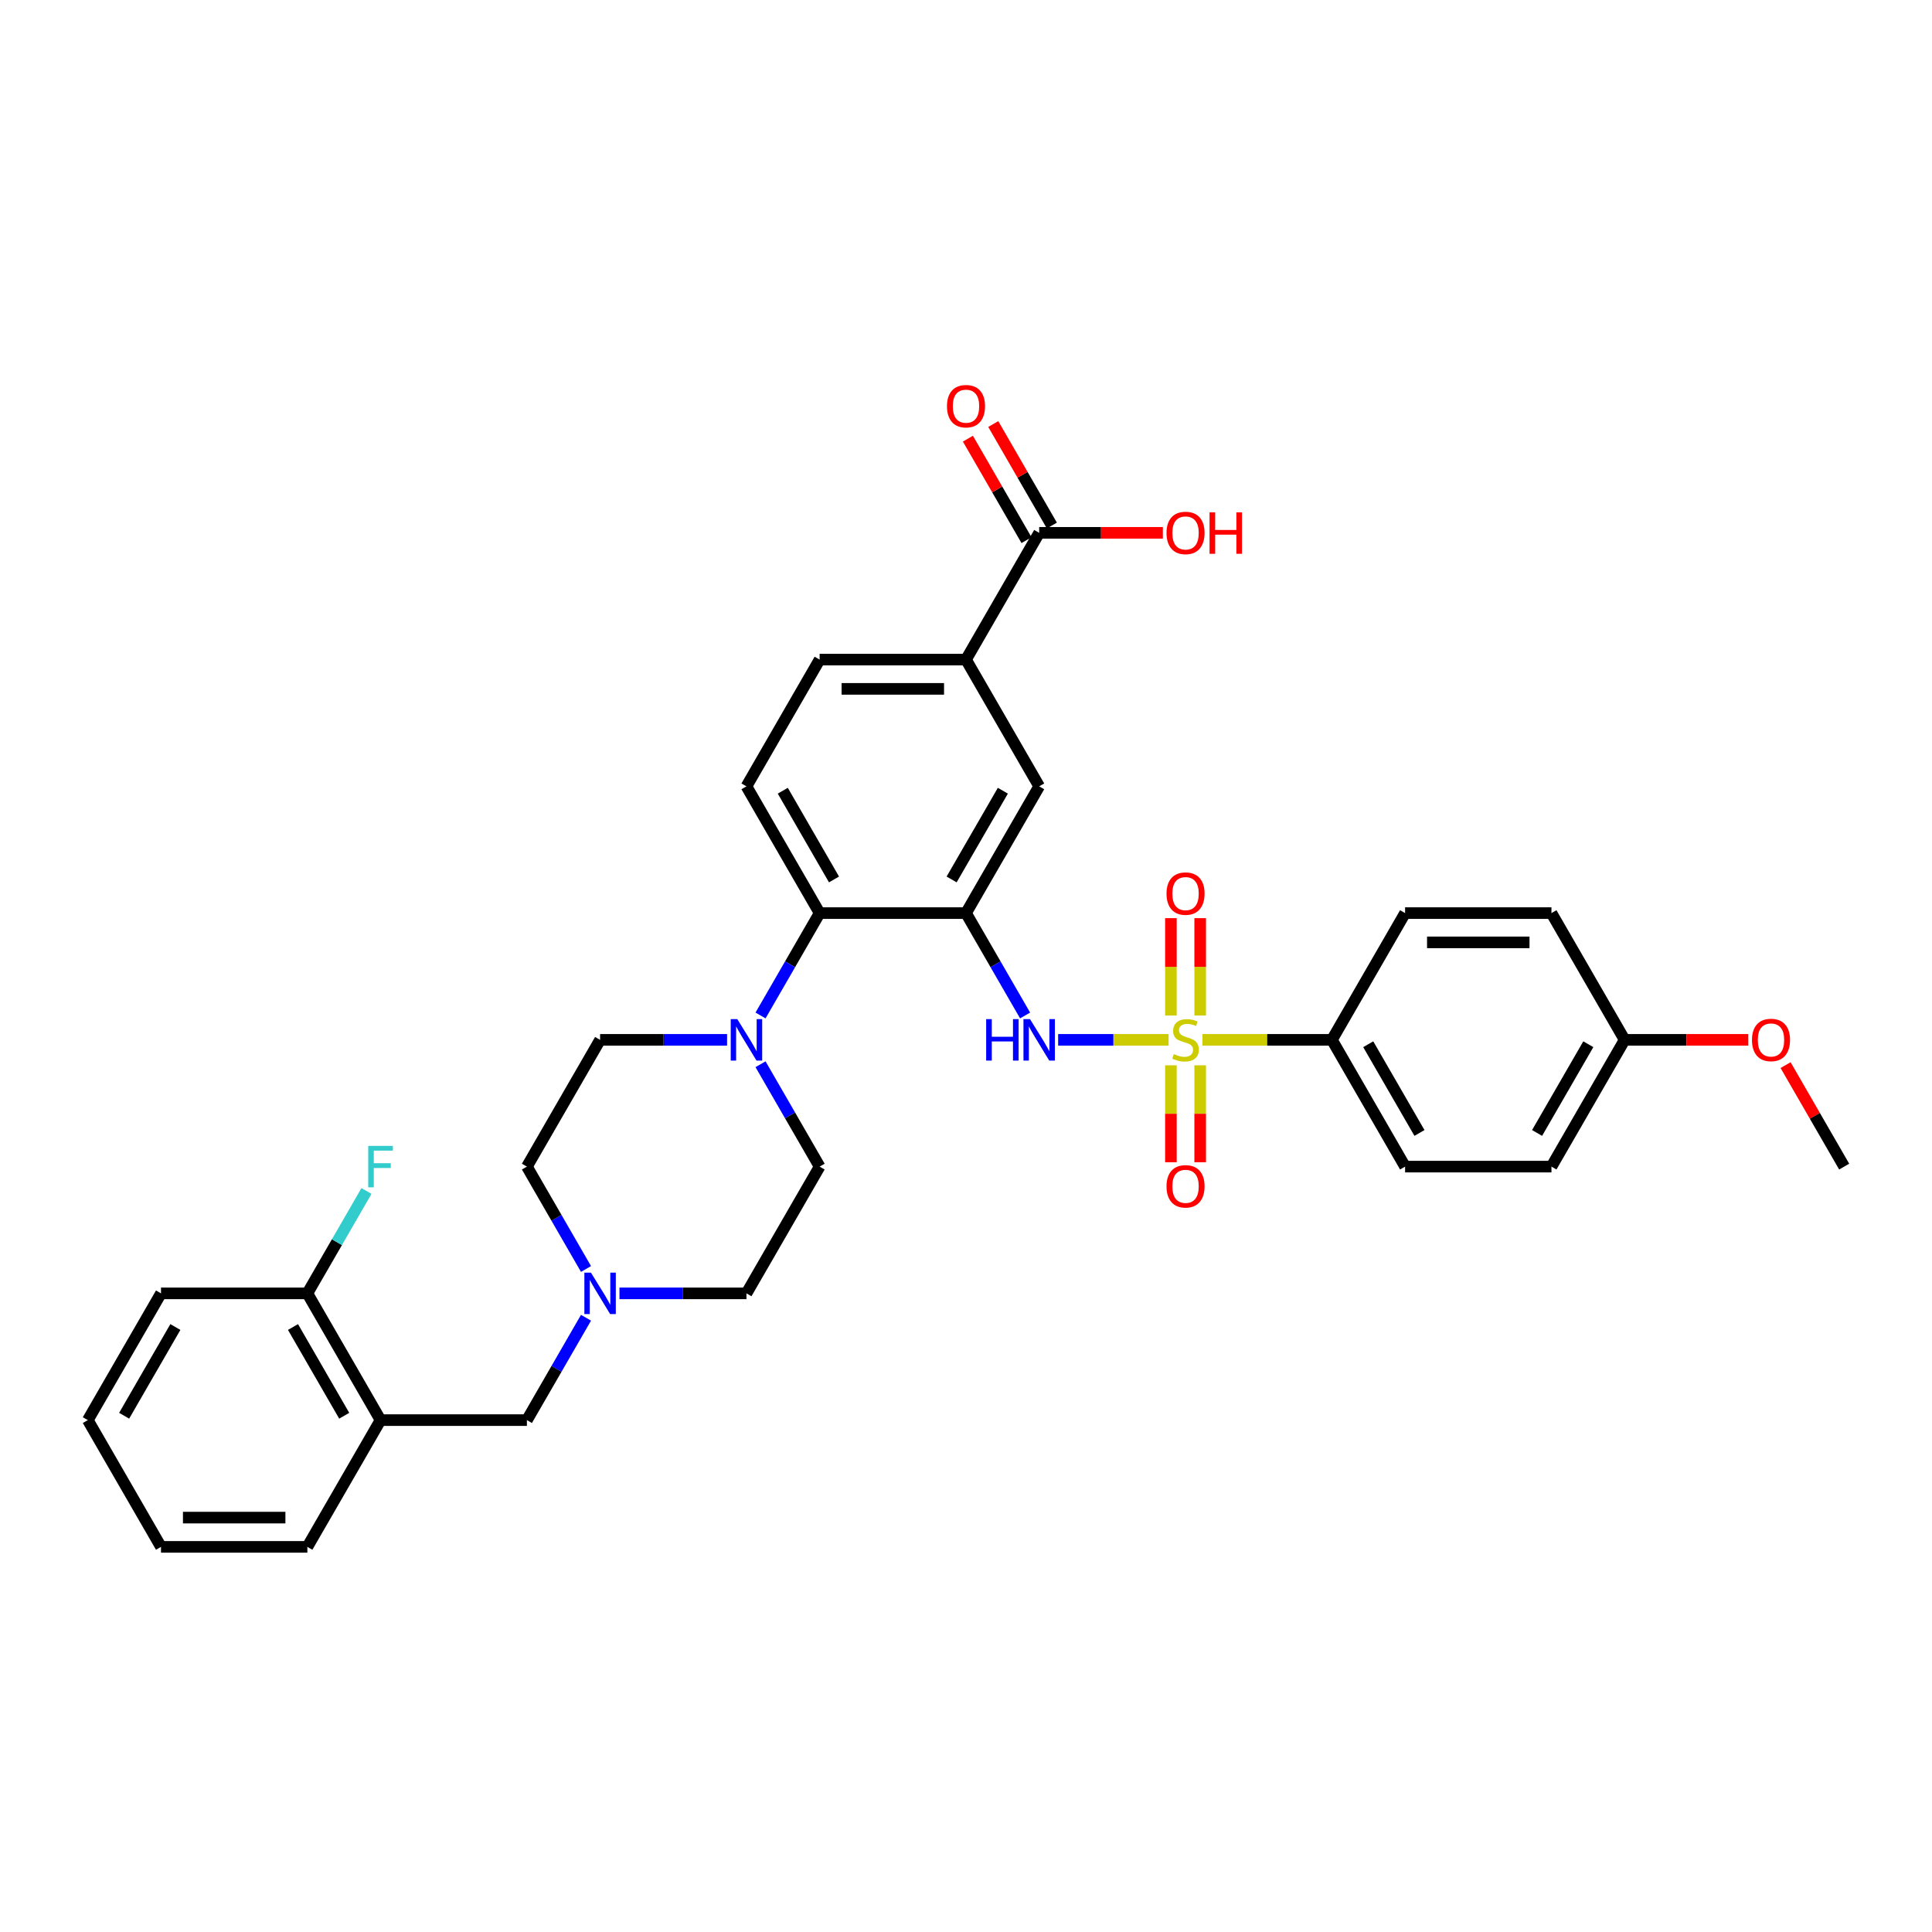 <?xml version='1.0' encoding='iso-8859-1'?>
<svg version='1.1' baseProfile='full'
              xmlns='http://www.w3.org/2000/svg'
                      xmlns:rdkit='http://www.rdkit.org/xml'
                      xmlns:xlink='http://www.w3.org/1999/xlink'
                  xml:space='preserve'
width='1000px' height='1000px' viewBox='0 0 1000 1000'>
<!-- END OF HEADER -->
<rect style='opacity:1.0;fill:#FFFFFF;stroke:none' width='1000' height='1000' x='0' y='0'> </rect>
<path class='bond-1' d='M 604.864,538.228 L 576.277,538.228' style='fill:none;fill-rule:evenodd;stroke:#CCCC00;stroke-width:6px;stroke-linecap:butt;stroke-linejoin:miter;stroke-opacity:1' />
<path class='bond-1' d='M 576.277,538.228 L 547.69,538.228' style='fill:none;fill-rule:evenodd;stroke:#0000FF;stroke-width:6px;stroke-linecap:butt;stroke-linejoin:miter;stroke-opacity:1' />
<path class='bond-4' d='M 622.409,538.228 L 655.902,538.228' style='fill:none;fill-rule:evenodd;stroke:#CCCC00;stroke-width:6px;stroke-linecap:butt;stroke-linejoin:miter;stroke-opacity:1' />
<path class='bond-4' d='M 655.902,538.228 L 689.394,538.228' style='fill:none;fill-rule:evenodd;stroke:#000000;stroke-width:6px;stroke-linecap:butt;stroke-linejoin:miter;stroke-opacity:1' />
<path class='bond-10' d='M 621.212,525.637 L 621.212,500.434' style='fill:none;fill-rule:evenodd;stroke:#CCCC00;stroke-width:6px;stroke-linecap:butt;stroke-linejoin:miter;stroke-opacity:1' />
<path class='bond-10' d='M 621.212,500.434 L 621.212,475.232' style='fill:none;fill-rule:evenodd;stroke:#FF0000;stroke-width:6px;stroke-linecap:butt;stroke-linejoin:miter;stroke-opacity:1' />
<path class='bond-10' d='M 606.061,525.637 L 606.061,500.434' style='fill:none;fill-rule:evenodd;stroke:#CCCC00;stroke-width:6px;stroke-linecap:butt;stroke-linejoin:miter;stroke-opacity:1' />
<path class='bond-10' d='M 606.061,500.434 L 606.061,475.232' style='fill:none;fill-rule:evenodd;stroke:#FF0000;stroke-width:6px;stroke-linecap:butt;stroke-linejoin:miter;stroke-opacity:1' />
<path class='bond-11' d='M 606.061,551.395 L 606.061,576.484' style='fill:none;fill-rule:evenodd;stroke:#CCCC00;stroke-width:6px;stroke-linecap:butt;stroke-linejoin:miter;stroke-opacity:1' />
<path class='bond-11' d='M 606.061,576.484 L 606.061,601.573' style='fill:none;fill-rule:evenodd;stroke:#FF0000;stroke-width:6px;stroke-linecap:butt;stroke-linejoin:miter;stroke-opacity:1' />
<path class='bond-11' d='M 621.212,551.395 L 621.212,576.484' style='fill:none;fill-rule:evenodd;stroke:#CCCC00;stroke-width:6px;stroke-linecap:butt;stroke-linejoin:miter;stroke-opacity:1' />
<path class='bond-11' d='M 621.212,576.484 L 621.212,601.573' style='fill:none;fill-rule:evenodd;stroke:#FF0000;stroke-width:6px;stroke-linecap:butt;stroke-linejoin:miter;stroke-opacity:1' />
<path class='bond-0' d='M 500,472.62 L 515.296,499.114' style='fill:none;fill-rule:evenodd;stroke:#000000;stroke-width:6px;stroke-linecap:butt;stroke-linejoin:miter;stroke-opacity:1' />
<path class='bond-0' d='M 515.296,499.114 L 530.592,525.607' style='fill:none;fill-rule:evenodd;stroke:#0000FF;stroke-width:6px;stroke-linecap:butt;stroke-linejoin:miter;stroke-opacity:1' />
<path class='bond-2' d='M 500,472.62 L 424.242,472.62' style='fill:none;fill-rule:evenodd;stroke:#000000;stroke-width:6px;stroke-linecap:butt;stroke-linejoin:miter;stroke-opacity:1' />
<path class='bond-5' d='M 500,472.62 L 537.879,407.012' style='fill:none;fill-rule:evenodd;stroke:#000000;stroke-width:6px;stroke-linecap:butt;stroke-linejoin:miter;stroke-opacity:1' />
<path class='bond-5' d='M 492.56,455.203 L 519.075,409.278' style='fill:none;fill-rule:evenodd;stroke:#000000;stroke-width:6px;stroke-linecap:butt;stroke-linejoin:miter;stroke-opacity:1' />
<path class='bond-3' d='M 424.242,472.62 L 408.946,499.114' style='fill:none;fill-rule:evenodd;stroke:#000000;stroke-width:6px;stroke-linecap:butt;stroke-linejoin:miter;stroke-opacity:1' />
<path class='bond-3' d='M 408.946,499.114 L 393.65,525.607' style='fill:none;fill-rule:evenodd;stroke:#0000FF;stroke-width:6px;stroke-linecap:butt;stroke-linejoin:miter;stroke-opacity:1' />
<path class='bond-12' d='M 424.242,472.62 L 386.364,407.012' style='fill:none;fill-rule:evenodd;stroke:#000000;stroke-width:6px;stroke-linecap:butt;stroke-linejoin:miter;stroke-opacity:1' />
<path class='bond-12' d='M 431.682,455.203 L 405.167,409.278' style='fill:none;fill-rule:evenodd;stroke:#000000;stroke-width:6px;stroke-linecap:butt;stroke-linejoin:miter;stroke-opacity:1' />
<path class='bond-15' d='M 376.333,538.228 L 343.47,538.228' style='fill:none;fill-rule:evenodd;stroke:#0000FF;stroke-width:6px;stroke-linecap:butt;stroke-linejoin:miter;stroke-opacity:1' />
<path class='bond-15' d='M 343.47,538.228 L 310.606,538.228' style='fill:none;fill-rule:evenodd;stroke:#000000;stroke-width:6px;stroke-linecap:butt;stroke-linejoin:miter;stroke-opacity:1' />
<path class='bond-16' d='M 393.65,550.849 L 408.946,577.343' style='fill:none;fill-rule:evenodd;stroke:#0000FF;stroke-width:6px;stroke-linecap:butt;stroke-linejoin:miter;stroke-opacity:1' />
<path class='bond-16' d='M 408.946,577.343 L 424.242,603.836' style='fill:none;fill-rule:evenodd;stroke:#000000;stroke-width:6px;stroke-linecap:butt;stroke-linejoin:miter;stroke-opacity:1' />
<path class='bond-19' d='M 689.394,538.228 L 727.273,603.836' style='fill:none;fill-rule:evenodd;stroke:#000000;stroke-width:6px;stroke-linecap:butt;stroke-linejoin:miter;stroke-opacity:1' />
<path class='bond-19' d='M 708.197,540.494 L 734.713,586.419' style='fill:none;fill-rule:evenodd;stroke:#000000;stroke-width:6px;stroke-linecap:butt;stroke-linejoin:miter;stroke-opacity:1' />
<path class='bond-20' d='M 689.394,538.228 L 727.273,472.62' style='fill:none;fill-rule:evenodd;stroke:#000000;stroke-width:6px;stroke-linecap:butt;stroke-linejoin:miter;stroke-opacity:1' />
<path class='bond-8' d='M 537.879,407.012 L 500,341.404' style='fill:none;fill-rule:evenodd;stroke:#000000;stroke-width:6px;stroke-linecap:butt;stroke-linejoin:miter;stroke-opacity:1' />
<path class='bond-6' d='M 537.879,275.796 L 500,341.404' style='fill:none;fill-rule:evenodd;stroke:#000000;stroke-width:6px;stroke-linecap:butt;stroke-linejoin:miter;stroke-opacity:1' />
<path class='bond-18' d='M 544.44,272.008 L 529.275,245.742' style='fill:none;fill-rule:evenodd;stroke:#000000;stroke-width:6px;stroke-linecap:butt;stroke-linejoin:miter;stroke-opacity:1' />
<path class='bond-18' d='M 529.275,245.742 L 514.11,219.476' style='fill:none;fill-rule:evenodd;stroke:#FF0000;stroke-width:6px;stroke-linecap:butt;stroke-linejoin:miter;stroke-opacity:1' />
<path class='bond-18' d='M 531.318,279.584 L 516.153,253.318' style='fill:none;fill-rule:evenodd;stroke:#000000;stroke-width:6px;stroke-linecap:butt;stroke-linejoin:miter;stroke-opacity:1' />
<path class='bond-18' d='M 516.153,253.318 L 500.988,227.052' style='fill:none;fill-rule:evenodd;stroke:#FF0000;stroke-width:6px;stroke-linecap:butt;stroke-linejoin:miter;stroke-opacity:1' />
<path class='bond-23' d='M 537.879,275.796 L 569.886,275.796' style='fill:none;fill-rule:evenodd;stroke:#000000;stroke-width:6px;stroke-linecap:butt;stroke-linejoin:miter;stroke-opacity:1' />
<path class='bond-23' d='M 569.886,275.796 L 601.894,275.796' style='fill:none;fill-rule:evenodd;stroke:#FF0000;stroke-width:6px;stroke-linecap:butt;stroke-linejoin:miter;stroke-opacity:1' />
<path class='bond-7' d='M 320.636,669.444 L 353.5,669.444' style='fill:none;fill-rule:evenodd;stroke:#0000FF;stroke-width:6px;stroke-linecap:butt;stroke-linejoin:miter;stroke-opacity:1' />
<path class='bond-7' d='M 353.5,669.444 L 386.364,669.444' style='fill:none;fill-rule:evenodd;stroke:#000000;stroke-width:6px;stroke-linecap:butt;stroke-linejoin:miter;stroke-opacity:1' />
<path class='bond-13' d='M 303.319,682.065 L 288.023,708.559' style='fill:none;fill-rule:evenodd;stroke:#0000FF;stroke-width:6px;stroke-linecap:butt;stroke-linejoin:miter;stroke-opacity:1' />
<path class='bond-13' d='M 288.023,708.559 L 272.727,735.052' style='fill:none;fill-rule:evenodd;stroke:#000000;stroke-width:6px;stroke-linecap:butt;stroke-linejoin:miter;stroke-opacity:1' />
<path class='bond-36' d='M 303.319,656.823 L 288.023,630.33' style='fill:none;fill-rule:evenodd;stroke:#0000FF;stroke-width:6px;stroke-linecap:butt;stroke-linejoin:miter;stroke-opacity:1' />
<path class='bond-36' d='M 288.023,630.33 L 272.727,603.836' style='fill:none;fill-rule:evenodd;stroke:#000000;stroke-width:6px;stroke-linecap:butt;stroke-linejoin:miter;stroke-opacity:1' />
<path class='bond-17' d='M 500,341.404 L 424.242,341.404' style='fill:none;fill-rule:evenodd;stroke:#000000;stroke-width:6px;stroke-linecap:butt;stroke-linejoin:miter;stroke-opacity:1' />
<path class='bond-17' d='M 488.636,356.556 L 435.606,356.556' style='fill:none;fill-rule:evenodd;stroke:#000000;stroke-width:6px;stroke-linecap:butt;stroke-linejoin:miter;stroke-opacity:1' />
<path class='bond-9' d='M 196.97,735.052 L 272.727,735.052' style='fill:none;fill-rule:evenodd;stroke:#000000;stroke-width:6px;stroke-linecap:butt;stroke-linejoin:miter;stroke-opacity:1' />
<path class='bond-14' d='M 196.97,735.052 L 159.091,669.444' style='fill:none;fill-rule:evenodd;stroke:#000000;stroke-width:6px;stroke-linecap:butt;stroke-linejoin:miter;stroke-opacity:1' />
<path class='bond-14' d='M 178.166,732.787 L 151.651,686.861' style='fill:none;fill-rule:evenodd;stroke:#000000;stroke-width:6px;stroke-linecap:butt;stroke-linejoin:miter;stroke-opacity:1' />
<path class='bond-29' d='M 196.97,735.052 L 159.091,800.66' style='fill:none;fill-rule:evenodd;stroke:#000000;stroke-width:6px;stroke-linecap:butt;stroke-linejoin:miter;stroke-opacity:1' />
<path class='bond-35' d='M 386.364,407.012 L 424.242,341.404' style='fill:none;fill-rule:evenodd;stroke:#000000;stroke-width:6px;stroke-linecap:butt;stroke-linejoin:miter;stroke-opacity:1' />
<path class='bond-24' d='M 159.091,669.444 L 174.387,642.951' style='fill:none;fill-rule:evenodd;stroke:#000000;stroke-width:6px;stroke-linecap:butt;stroke-linejoin:miter;stroke-opacity:1' />
<path class='bond-24' d='M 174.387,642.951 L 189.683,616.457' style='fill:none;fill-rule:evenodd;stroke:#33CCCC;stroke-width:6px;stroke-linecap:butt;stroke-linejoin:miter;stroke-opacity:1' />
<path class='bond-30' d='M 159.091,669.444 L 83.333,669.444' style='fill:none;fill-rule:evenodd;stroke:#000000;stroke-width:6px;stroke-linecap:butt;stroke-linejoin:miter;stroke-opacity:1' />
<path class='bond-21' d='M 310.606,538.228 L 272.727,603.836' style='fill:none;fill-rule:evenodd;stroke:#000000;stroke-width:6px;stroke-linecap:butt;stroke-linejoin:miter;stroke-opacity:1' />
<path class='bond-22' d='M 424.242,603.836 L 386.364,669.444' style='fill:none;fill-rule:evenodd;stroke:#000000;stroke-width:6px;stroke-linecap:butt;stroke-linejoin:miter;stroke-opacity:1' />
<path class='bond-27' d='M 727.273,603.836 L 803.03,603.836' style='fill:none;fill-rule:evenodd;stroke:#000000;stroke-width:6px;stroke-linecap:butt;stroke-linejoin:miter;stroke-opacity:1' />
<path class='bond-26' d='M 727.273,472.62 L 803.03,472.62' style='fill:none;fill-rule:evenodd;stroke:#000000;stroke-width:6px;stroke-linecap:butt;stroke-linejoin:miter;stroke-opacity:1' />
<path class='bond-26' d='M 738.636,487.772 L 791.667,487.772' style='fill:none;fill-rule:evenodd;stroke:#000000;stroke-width:6px;stroke-linecap:butt;stroke-linejoin:miter;stroke-opacity:1' />
<path class='bond-25' d='M 840.909,538.228 L 803.03,472.62' style='fill:none;fill-rule:evenodd;stroke:#000000;stroke-width:6px;stroke-linecap:butt;stroke-linejoin:miter;stroke-opacity:1' />
<path class='bond-28' d='M 840.909,538.228 L 872.917,538.228' style='fill:none;fill-rule:evenodd;stroke:#000000;stroke-width:6px;stroke-linecap:butt;stroke-linejoin:miter;stroke-opacity:1' />
<path class='bond-28' d='M 872.917,538.228 L 904.924,538.228' style='fill:none;fill-rule:evenodd;stroke:#FF0000;stroke-width:6px;stroke-linecap:butt;stroke-linejoin:miter;stroke-opacity:1' />
<path class='bond-34' d='M 840.909,538.228 L 803.03,603.836' style='fill:none;fill-rule:evenodd;stroke:#000000;stroke-width:6px;stroke-linecap:butt;stroke-linejoin:miter;stroke-opacity:1' />
<path class='bond-34' d='M 822.106,540.494 L 795.591,586.419' style='fill:none;fill-rule:evenodd;stroke:#000000;stroke-width:6px;stroke-linecap:butt;stroke-linejoin:miter;stroke-opacity:1' />
<path class='bond-31' d='M 924.216,551.304 L 939.381,577.57' style='fill:none;fill-rule:evenodd;stroke:#FF0000;stroke-width:6px;stroke-linecap:butt;stroke-linejoin:miter;stroke-opacity:1' />
<path class='bond-31' d='M 939.381,577.57 L 954.545,603.836' style='fill:none;fill-rule:evenodd;stroke:#000000;stroke-width:6px;stroke-linecap:butt;stroke-linejoin:miter;stroke-opacity:1' />
<path class='bond-32' d='M 159.091,800.66 L 83.333,800.66' style='fill:none;fill-rule:evenodd;stroke:#000000;stroke-width:6px;stroke-linecap:butt;stroke-linejoin:miter;stroke-opacity:1' />
<path class='bond-32' d='M 147.727,785.509 L 94.697,785.509' style='fill:none;fill-rule:evenodd;stroke:#000000;stroke-width:6px;stroke-linecap:butt;stroke-linejoin:miter;stroke-opacity:1' />
<path class='bond-37' d='M 83.333,669.444 L 45.455,735.052' style='fill:none;fill-rule:evenodd;stroke:#000000;stroke-width:6px;stroke-linecap:butt;stroke-linejoin:miter;stroke-opacity:1' />
<path class='bond-37' d='M 90.773,686.861 L 64.258,732.787' style='fill:none;fill-rule:evenodd;stroke:#000000;stroke-width:6px;stroke-linecap:butt;stroke-linejoin:miter;stroke-opacity:1' />
<path class='bond-33' d='M 83.333,800.66 L 45.455,735.052' style='fill:none;fill-rule:evenodd;stroke:#000000;stroke-width:6px;stroke-linecap:butt;stroke-linejoin:miter;stroke-opacity:1' />
<path  class='atom-0' d='M 607.576 545.592
Q 607.818 545.683, 608.818 546.107
Q 609.818 546.531, 610.909 546.804
Q 612.03 547.046, 613.121 547.046
Q 615.152 547.046, 616.333 546.077
Q 617.515 545.077, 617.515 543.349
Q 617.515 542.168, 616.909 541.44
Q 616.333 540.713, 615.424 540.319
Q 614.515 539.925, 613 539.471
Q 611.091 538.895, 609.939 538.349
Q 608.818 537.804, 608 536.652
Q 607.212 535.501, 607.212 533.562
Q 607.212 530.865, 609.03 529.198
Q 610.879 527.531, 614.515 527.531
Q 617 527.531, 619.818 528.713
L 619.121 531.046
Q 616.545 529.986, 614.606 529.986
Q 612.515 529.986, 611.364 530.865
Q 610.212 531.713, 610.242 533.198
Q 610.242 534.349, 610.818 535.046
Q 611.424 535.743, 612.273 536.137
Q 613.152 536.531, 614.606 536.986
Q 616.545 537.592, 617.697 538.198
Q 618.848 538.804, 619.667 540.046
Q 620.515 541.259, 620.515 543.349
Q 620.515 546.319, 618.515 547.925
Q 616.545 549.501, 613.242 549.501
Q 611.333 549.501, 609.879 549.077
Q 608.455 548.683, 606.758 547.986
L 607.576 545.592
' fill='#CCCC00'/>
<path  class='atom-2' d='M 510.439 527.501
L 513.348 527.501
L 513.348 536.622
L 524.318 536.622
L 524.318 527.501
L 527.227 527.501
L 527.227 548.956
L 524.318 548.956
L 524.318 539.046
L 513.348 539.046
L 513.348 548.956
L 510.439 548.956
L 510.439 527.501
' fill='#0000FF'/>
<path  class='atom-2' d='M 533.136 527.501
L 540.167 538.865
Q 540.864 539.986, 541.985 542.016
Q 543.106 544.046, 543.167 544.168
L 543.167 527.501
L 546.015 527.501
L 546.015 548.956
L 543.076 548.956
L 535.53 536.531
Q 534.652 535.077, 533.712 533.41
Q 532.803 531.743, 532.53 531.228
L 532.53 548.956
L 529.742 548.956
L 529.742 527.501
L 533.136 527.501
' fill='#0000FF'/>
<path  class='atom-4' d='M 381.621 527.501
L 388.652 538.865
Q 389.348 539.986, 390.47 542.016
Q 391.591 544.046, 391.652 544.168
L 391.652 527.501
L 394.5 527.501
L 394.5 548.956
L 391.561 548.956
L 384.015 536.531
Q 383.136 535.077, 382.197 533.41
Q 381.288 531.743, 381.015 531.228
L 381.015 548.956
L 378.227 548.956
L 378.227 527.501
L 381.621 527.501
' fill='#0000FF'/>
<path  class='atom-8' d='M 305.864 658.717
L 312.894 670.081
Q 313.591 671.202, 314.712 673.232
Q 315.833 675.262, 315.894 675.384
L 315.894 658.717
L 318.742 658.717
L 318.742 680.171
L 315.803 680.171
L 308.258 667.747
Q 307.379 666.293, 306.439 664.626
Q 305.53 662.959, 305.258 662.444
L 305.258 680.171
L 302.47 680.171
L 302.47 658.717
L 305.864 658.717
' fill='#0000FF'/>
<path  class='atom-11' d='M 603.788 462.531
Q 603.788 457.38, 606.333 454.501
Q 608.879 451.622, 613.636 451.622
Q 618.394 451.622, 620.939 454.501
Q 623.485 457.38, 623.485 462.531
Q 623.485 467.743, 620.909 470.713
Q 618.333 473.652, 613.636 473.652
Q 608.909 473.652, 606.333 470.713
Q 603.788 467.774, 603.788 462.531
M 613.636 471.228
Q 616.909 471.228, 618.667 469.046
Q 620.455 466.834, 620.455 462.531
Q 620.455 458.319, 618.667 456.198
Q 616.909 454.046, 613.636 454.046
Q 610.364 454.046, 608.576 456.168
Q 606.818 458.289, 606.818 462.531
Q 606.818 466.865, 608.576 469.046
Q 610.364 471.228, 613.636 471.228
' fill='#FF0000'/>
<path  class='atom-12' d='M 603.788 614.046
Q 603.788 608.895, 606.333 606.016
Q 608.879 603.137, 613.636 603.137
Q 618.394 603.137, 620.939 606.016
Q 623.485 608.895, 623.485 614.046
Q 623.485 619.259, 620.909 622.228
Q 618.333 625.168, 613.636 625.168
Q 608.909 625.168, 606.333 622.228
Q 603.788 619.289, 603.788 614.046
M 613.636 622.743
Q 616.909 622.743, 618.667 620.562
Q 620.455 618.349, 620.455 614.046
Q 620.455 609.834, 618.667 607.713
Q 616.909 605.562, 613.636 605.562
Q 610.364 605.562, 608.576 607.683
Q 606.818 609.804, 606.818 614.046
Q 606.818 618.38, 608.576 620.562
Q 610.364 622.743, 613.636 622.743
' fill='#FF0000'/>
<path  class='atom-19' d='M 490.152 210.249
Q 490.152 205.097, 492.697 202.219
Q 495.242 199.34, 500 199.34
Q 504.758 199.34, 507.303 202.219
Q 509.848 205.097, 509.848 210.249
Q 509.848 215.461, 507.273 218.431
Q 504.697 221.37, 500 221.37
Q 495.273 221.37, 492.697 218.431
Q 490.152 215.491, 490.152 210.249
M 500 218.946
Q 503.273 218.946, 505.03 216.764
Q 506.818 214.552, 506.818 210.249
Q 506.818 206.037, 505.03 203.916
Q 503.273 201.764, 500 201.764
Q 496.727 201.764, 494.939 203.885
Q 493.182 206.006, 493.182 210.249
Q 493.182 214.582, 494.939 216.764
Q 496.727 218.946, 500 218.946
' fill='#FF0000'/>
<path  class='atom-24' d='M 603.788 275.857
Q 603.788 270.705, 606.333 267.827
Q 608.879 264.948, 613.636 264.948
Q 618.394 264.948, 620.939 267.827
Q 623.485 270.705, 623.485 275.857
Q 623.485 281.069, 620.909 284.039
Q 618.333 286.978, 613.636 286.978
Q 608.909 286.978, 606.333 284.039
Q 603.788 281.099, 603.788 275.857
M 613.636 284.554
Q 616.909 284.554, 618.667 282.372
Q 620.455 280.16, 620.455 275.857
Q 620.455 271.645, 618.667 269.524
Q 616.909 267.372, 613.636 267.372
Q 610.364 267.372, 608.576 269.493
Q 606.818 271.614, 606.818 275.857
Q 606.818 280.19, 608.576 282.372
Q 610.364 284.554, 613.636 284.554
' fill='#FF0000'/>
<path  class='atom-24' d='M 626.061 265.19
L 628.97 265.19
L 628.97 274.311
L 639.939 274.311
L 639.939 265.19
L 642.848 265.19
L 642.848 286.645
L 639.939 286.645
L 639.939 276.736
L 628.97 276.736
L 628.97 286.645
L 626.061 286.645
L 626.061 265.19
' fill='#FF0000'/>
<path  class='atom-25' d='M 190.591 593.109
L 203.348 593.109
L 203.348 595.563
L 193.47 595.563
L 193.47 602.079
L 202.258 602.079
L 202.258 604.563
L 193.47 604.563
L 193.47 614.563
L 190.591 614.563
L 190.591 593.109
' fill='#33CCCC'/>
<path  class='atom-29' d='M 906.818 538.289
Q 906.818 533.137, 909.364 530.259
Q 911.909 527.38, 916.667 527.38
Q 921.424 527.38, 923.97 530.259
Q 926.515 533.137, 926.515 538.289
Q 926.515 543.501, 923.939 546.471
Q 921.364 549.41, 916.667 549.41
Q 911.939 549.41, 909.364 546.471
Q 906.818 543.531, 906.818 538.289
M 916.667 546.986
Q 919.939 546.986, 921.697 544.804
Q 923.485 542.592, 923.485 538.289
Q 923.485 534.077, 921.697 531.956
Q 919.939 529.804, 916.667 529.804
Q 913.394 529.804, 911.606 531.925
Q 909.848 534.046, 909.848 538.289
Q 909.848 542.622, 911.606 544.804
Q 913.394 546.986, 916.667 546.986
' fill='#FF0000'/>
</svg>
